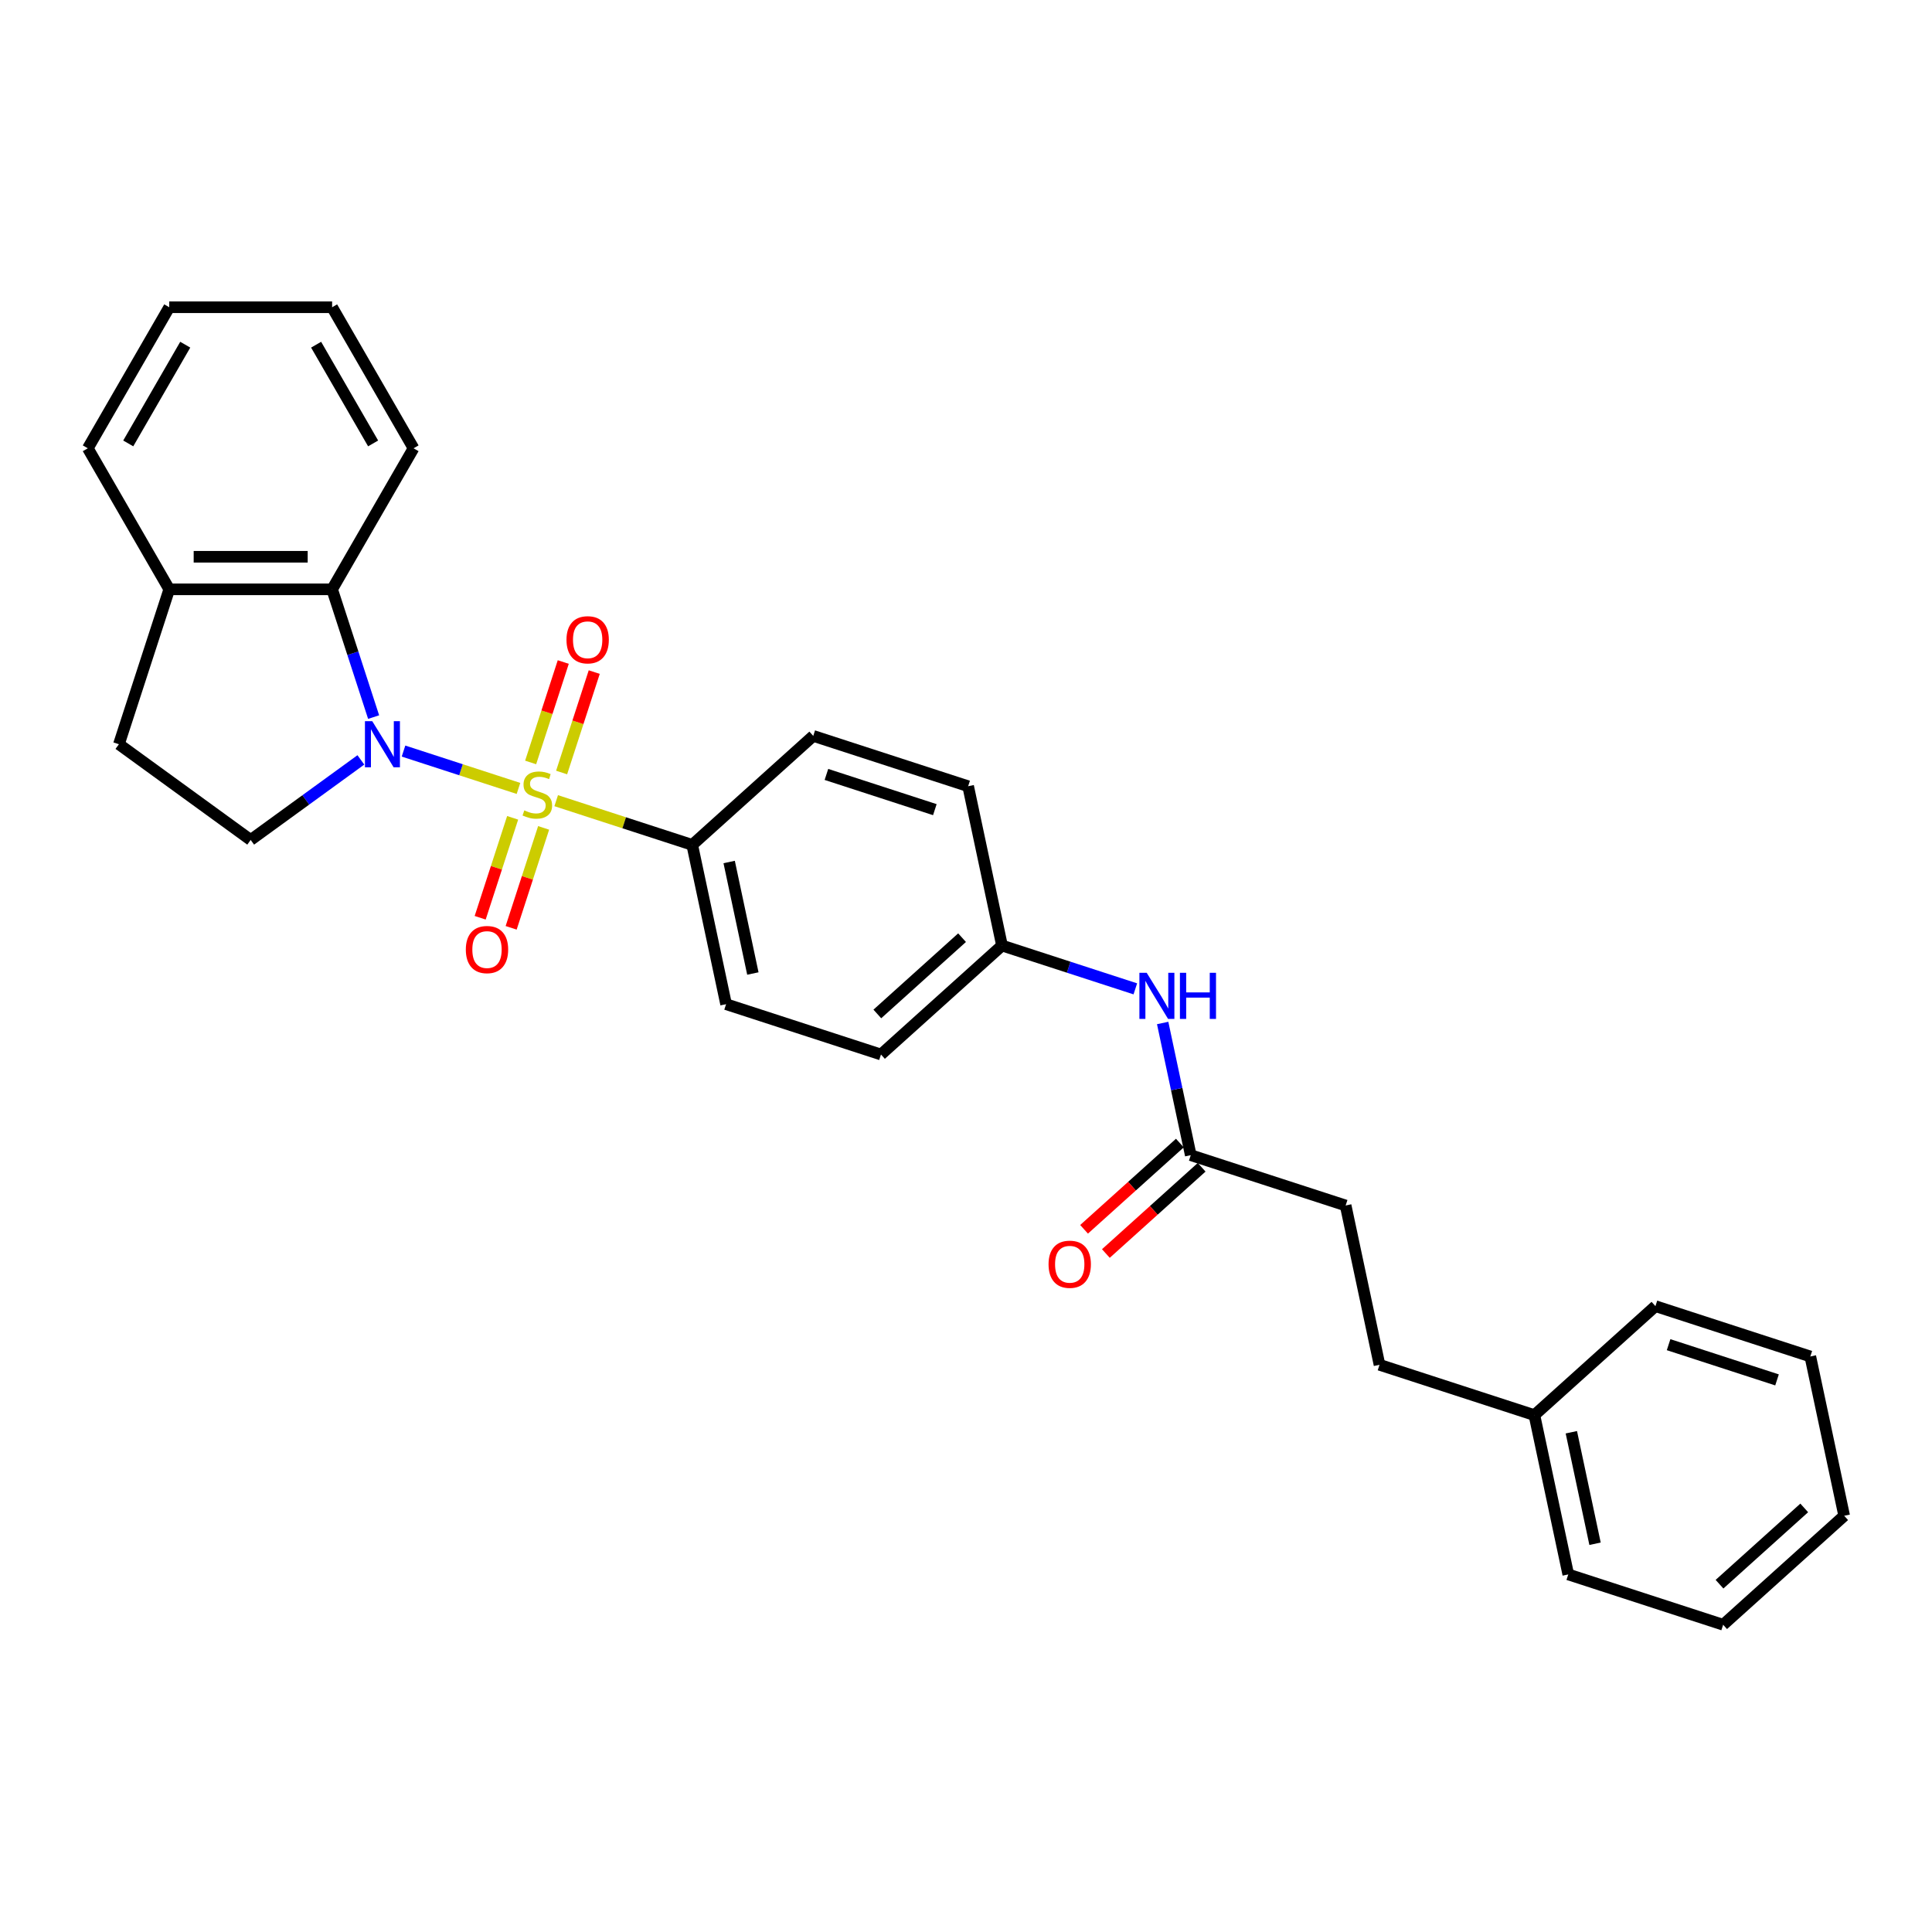 <?xml version='1.0' encoding='iso-8859-1'?>
<svg version='1.1' baseProfile='full'
              xmlns='http://www.w3.org/2000/svg'
                      xmlns:rdkit='http://www.rdkit.org/xml'
                      xmlns:xlink='http://www.w3.org/1999/xlink'
                  xml:space='preserve'
width='1000px' height='1000px' viewBox='0 0 1000 1000'>
<!-- END OF HEADER -->
<rect style='opacity:1.0;fill:#FFFFFF;stroke:none' width='1000' height='1000' x='0' y='0'> </rect>
<path class='bond-0' d='M 268.36,408.087 L 238.607,398.42' style='fill:none;fill-rule:evenodd;stroke:#CCCC00;stroke-width:6px;stroke-linecap:butt;stroke-linejoin:miter;stroke-opacity:1' />
<path class='bond-0' d='M 238.607,398.42 L 208.854,388.752' style='fill:none;fill-rule:evenodd;stroke:#0000FF;stroke-width:6px;stroke-linecap:butt;stroke-linejoin:miter;stroke-opacity:1' />
<path class='bond-2' d='M 287.883,414.43 L 323.088,425.869' style='fill:none;fill-rule:evenodd;stroke:#CCCC00;stroke-width:6px;stroke-linecap:butt;stroke-linejoin:miter;stroke-opacity:1' />
<path class='bond-2' d='M 323.088,425.869 L 358.293,437.308' style='fill:none;fill-rule:evenodd;stroke:#000000;stroke-width:6px;stroke-linecap:butt;stroke-linejoin:miter;stroke-opacity:1' />
<path class='bond-4' d='M 290.69,399.853 L 299.135,373.864' style='fill:none;fill-rule:evenodd;stroke:#CCCC00;stroke-width:6px;stroke-linecap:butt;stroke-linejoin:miter;stroke-opacity:1' />
<path class='bond-4' d='M 299.135,373.864 L 307.58,347.874' style='fill:none;fill-rule:evenodd;stroke:#FF0000;stroke-width:6px;stroke-linecap:butt;stroke-linejoin:miter;stroke-opacity:1' />
<path class='bond-4' d='M 274.656,394.644 L 283.101,368.654' style='fill:none;fill-rule:evenodd;stroke:#CCCC00;stroke-width:6px;stroke-linecap:butt;stroke-linejoin:miter;stroke-opacity:1' />
<path class='bond-4' d='M 283.101,368.654 L 291.545,342.664' style='fill:none;fill-rule:evenodd;stroke:#FF0000;stroke-width:6px;stroke-linecap:butt;stroke-linejoin:miter;stroke-opacity:1' />
<path class='bond-5' d='M 265.344,423.305 L 256.94,449.168' style='fill:none;fill-rule:evenodd;stroke:#CCCC00;stroke-width:6px;stroke-linecap:butt;stroke-linejoin:miter;stroke-opacity:1' />
<path class='bond-5' d='M 256.94,449.168 L 248.537,475.032' style='fill:none;fill-rule:evenodd;stroke:#FF0000;stroke-width:6px;stroke-linecap:butt;stroke-linejoin:miter;stroke-opacity:1' />
<path class='bond-5' d='M 281.378,428.515 L 272.974,454.378' style='fill:none;fill-rule:evenodd;stroke:#CCCC00;stroke-width:6px;stroke-linecap:butt;stroke-linejoin:miter;stroke-opacity:1' />
<path class='bond-5' d='M 272.974,454.378 L 264.571,480.241' style='fill:none;fill-rule:evenodd;stroke:#FF0000;stroke-width:6px;stroke-linecap:butt;stroke-linejoin:miter;stroke-opacity:1' />
<path class='bond-1' d='M 193.387,371.166 L 182.643,338.102' style='fill:none;fill-rule:evenodd;stroke:#0000FF;stroke-width:6px;stroke-linecap:butt;stroke-linejoin:miter;stroke-opacity:1' />
<path class='bond-1' d='M 182.643,338.102 L 171.9,305.038' style='fill:none;fill-rule:evenodd;stroke:#000000;stroke-width:6px;stroke-linecap:butt;stroke-linejoin:miter;stroke-opacity:1' />
<path class='bond-3' d='M 186.789,393.318 L 158.27,414.038' style='fill:none;fill-rule:evenodd;stroke:#0000FF;stroke-width:6px;stroke-linecap:butt;stroke-linejoin:miter;stroke-opacity:1' />
<path class='bond-3' d='M 158.27,414.038 L 129.752,434.758' style='fill:none;fill-rule:evenodd;stroke:#000000;stroke-width:6px;stroke-linecap:butt;stroke-linejoin:miter;stroke-opacity:1' />
<path class='bond-8' d='M 171.9,305.038 L 87.603,305.038' style='fill:none;fill-rule:evenodd;stroke:#000000;stroke-width:6px;stroke-linecap:butt;stroke-linejoin:miter;stroke-opacity:1' />
<path class='bond-8' d='M 159.256,288.179 L 100.248,288.179' style='fill:none;fill-rule:evenodd;stroke:#000000;stroke-width:6px;stroke-linecap:butt;stroke-linejoin:miter;stroke-opacity:1' />
<path class='bond-19' d='M 171.9,305.038 L 214.049,232.034' style='fill:none;fill-rule:evenodd;stroke:#000000;stroke-width:6px;stroke-linecap:butt;stroke-linejoin:miter;stroke-opacity:1' />
<path class='bond-11' d='M 358.293,437.308 L 375.819,519.763' style='fill:none;fill-rule:evenodd;stroke:#000000;stroke-width:6px;stroke-linecap:butt;stroke-linejoin:miter;stroke-opacity:1' />
<path class='bond-11' d='M 377.413,446.171 L 389.681,503.89' style='fill:none;fill-rule:evenodd;stroke:#000000;stroke-width:6px;stroke-linecap:butt;stroke-linejoin:miter;stroke-opacity:1' />
<path class='bond-12' d='M 358.293,437.308 L 420.938,380.902' style='fill:none;fill-rule:evenodd;stroke:#000000;stroke-width:6px;stroke-linecap:butt;stroke-linejoin:miter;stroke-opacity:1' />
<path class='bond-9' d='M 129.752,434.758 L 61.554,385.209' style='fill:none;fill-rule:evenodd;stroke:#000000;stroke-width:6px;stroke-linecap:butt;stroke-linejoin:miter;stroke-opacity:1' />
<path class='bond-6' d='M 616.333,597.911 L 609.063,563.705' style='fill:none;fill-rule:evenodd;stroke:#000000;stroke-width:6px;stroke-linecap:butt;stroke-linejoin:miter;stroke-opacity:1' />
<path class='bond-6' d='M 609.063,563.705 L 601.792,529.5' style='fill:none;fill-rule:evenodd;stroke:#0000FF;stroke-width:6px;stroke-linecap:butt;stroke-linejoin:miter;stroke-opacity:1' />
<path class='bond-10' d='M 610.693,591.646 L 585.903,613.967' style='fill:none;fill-rule:evenodd;stroke:#000000;stroke-width:6px;stroke-linecap:butt;stroke-linejoin:miter;stroke-opacity:1' />
<path class='bond-10' d='M 585.903,613.967 L 561.114,636.288' style='fill:none;fill-rule:evenodd;stroke:#FF0000;stroke-width:6px;stroke-linecap:butt;stroke-linejoin:miter;stroke-opacity:1' />
<path class='bond-10' d='M 621.974,604.175 L 597.184,626.496' style='fill:none;fill-rule:evenodd;stroke:#000000;stroke-width:6px;stroke-linecap:butt;stroke-linejoin:miter;stroke-opacity:1' />
<path class='bond-10' d='M 597.184,626.496 L 572.395,648.817' style='fill:none;fill-rule:evenodd;stroke:#FF0000;stroke-width:6px;stroke-linecap:butt;stroke-linejoin:miter;stroke-opacity:1' />
<path class='bond-14' d='M 616.333,597.911 L 696.505,623.96' style='fill:none;fill-rule:evenodd;stroke:#000000;stroke-width:6px;stroke-linecap:butt;stroke-linejoin:miter;stroke-opacity:1' />
<path class='bond-7' d='M 587.646,511.829 L 553.141,500.618' style='fill:none;fill-rule:evenodd;stroke:#0000FF;stroke-width:6px;stroke-linecap:butt;stroke-linejoin:miter;stroke-opacity:1' />
<path class='bond-7' d='M 553.141,500.618 L 518.635,489.407' style='fill:none;fill-rule:evenodd;stroke:#000000;stroke-width:6px;stroke-linecap:butt;stroke-linejoin:miter;stroke-opacity:1' />
<path class='bond-20' d='M 87.603,305.038 L 45.455,232.034' style='fill:none;fill-rule:evenodd;stroke:#000000;stroke-width:6px;stroke-linecap:butt;stroke-linejoin:miter;stroke-opacity:1' />
<path class='bond-29' d='M 87.603,305.038 L 61.554,385.209' style='fill:none;fill-rule:evenodd;stroke:#000000;stroke-width:6px;stroke-linecap:butt;stroke-linejoin:miter;stroke-opacity:1' />
<path class='bond-15' d='M 375.819,519.763 L 455.99,545.812' style='fill:none;fill-rule:evenodd;stroke:#000000;stroke-width:6px;stroke-linecap:butt;stroke-linejoin:miter;stroke-opacity:1' />
<path class='bond-16' d='M 420.938,380.902 L 501.109,406.951' style='fill:none;fill-rule:evenodd;stroke:#000000;stroke-width:6px;stroke-linecap:butt;stroke-linejoin:miter;stroke-opacity:1' />
<path class='bond-16' d='M 427.754,400.844 L 483.874,419.078' style='fill:none;fill-rule:evenodd;stroke:#000000;stroke-width:6px;stroke-linecap:butt;stroke-linejoin:miter;stroke-opacity:1' />
<path class='bond-13' d='M 518.635,489.407 L 501.109,406.951' style='fill:none;fill-rule:evenodd;stroke:#000000;stroke-width:6px;stroke-linecap:butt;stroke-linejoin:miter;stroke-opacity:1' />
<path class='bond-28' d='M 518.635,489.407 L 455.99,545.812' style='fill:none;fill-rule:evenodd;stroke:#000000;stroke-width:6px;stroke-linecap:butt;stroke-linejoin:miter;stroke-opacity:1' />
<path class='bond-28' d='M 497.958,485.338 L 454.106,524.823' style='fill:none;fill-rule:evenodd;stroke:#000000;stroke-width:6px;stroke-linecap:butt;stroke-linejoin:miter;stroke-opacity:1' />
<path class='bond-17' d='M 696.505,623.96 L 714.031,706.415' style='fill:none;fill-rule:evenodd;stroke:#000000;stroke-width:6px;stroke-linecap:butt;stroke-linejoin:miter;stroke-opacity:1' />
<path class='bond-18' d='M 714.031,706.415 L 794.203,732.465' style='fill:none;fill-rule:evenodd;stroke:#000000;stroke-width:6px;stroke-linecap:butt;stroke-linejoin:miter;stroke-opacity:1' />
<path class='bond-21' d='M 794.203,732.465 L 811.729,814.92' style='fill:none;fill-rule:evenodd;stroke:#000000;stroke-width:6px;stroke-linecap:butt;stroke-linejoin:miter;stroke-opacity:1' />
<path class='bond-21' d='M 813.323,741.328 L 825.591,799.046' style='fill:none;fill-rule:evenodd;stroke:#000000;stroke-width:6px;stroke-linecap:butt;stroke-linejoin:miter;stroke-opacity:1' />
<path class='bond-22' d='M 794.203,732.465 L 856.848,676.059' style='fill:none;fill-rule:evenodd;stroke:#000000;stroke-width:6px;stroke-linecap:butt;stroke-linejoin:miter;stroke-opacity:1' />
<path class='bond-23' d='M 214.049,232.034 L 171.9,159.031' style='fill:none;fill-rule:evenodd;stroke:#000000;stroke-width:6px;stroke-linecap:butt;stroke-linejoin:miter;stroke-opacity:1' />
<path class='bond-23' d='M 193.126,229.514 L 163.622,178.411' style='fill:none;fill-rule:evenodd;stroke:#000000;stroke-width:6px;stroke-linecap:butt;stroke-linejoin:miter;stroke-opacity:1' />
<path class='bond-30' d='M 45.455,232.034 L 87.603,159.031' style='fill:none;fill-rule:evenodd;stroke:#000000;stroke-width:6px;stroke-linecap:butt;stroke-linejoin:miter;stroke-opacity:1' />
<path class='bond-30' d='M 66.377,229.514 L 95.882,178.411' style='fill:none;fill-rule:evenodd;stroke:#000000;stroke-width:6px;stroke-linecap:butt;stroke-linejoin:miter;stroke-opacity:1' />
<path class='bond-26' d='M 811.729,814.92 L 891.9,840.969' style='fill:none;fill-rule:evenodd;stroke:#000000;stroke-width:6px;stroke-linecap:butt;stroke-linejoin:miter;stroke-opacity:1' />
<path class='bond-25' d='M 856.848,676.059 L 937.019,702.108' style='fill:none;fill-rule:evenodd;stroke:#000000;stroke-width:6px;stroke-linecap:butt;stroke-linejoin:miter;stroke-opacity:1' />
<path class='bond-25' d='M 863.663,696.001 L 919.783,714.235' style='fill:none;fill-rule:evenodd;stroke:#000000;stroke-width:6px;stroke-linecap:butt;stroke-linejoin:miter;stroke-opacity:1' />
<path class='bond-24' d='M 171.9,159.031 L 87.603,159.031' style='fill:none;fill-rule:evenodd;stroke:#000000;stroke-width:6px;stroke-linecap:butt;stroke-linejoin:miter;stroke-opacity:1' />
<path class='bond-27' d='M 937.019,702.108 L 954.545,784.563' style='fill:none;fill-rule:evenodd;stroke:#000000;stroke-width:6px;stroke-linecap:butt;stroke-linejoin:miter;stroke-opacity:1' />
<path class='bond-31' d='M 891.9,840.969 L 954.545,784.563' style='fill:none;fill-rule:evenodd;stroke:#000000;stroke-width:6px;stroke-linecap:butt;stroke-linejoin:miter;stroke-opacity:1' />
<path class='bond-31' d='M 890.016,819.979 L 933.868,780.495' style='fill:none;fill-rule:evenodd;stroke:#000000;stroke-width:6px;stroke-linecap:butt;stroke-linejoin:miter;stroke-opacity:1' />
<path  class='atom-0' d='M 271.377 419.452
Q 271.647 419.554, 272.76 420.026
Q 273.873 420.498, 275.086 420.801
Q 276.334 421.071, 277.548 421.071
Q 279.807 421.071, 281.122 419.992
Q 282.437 418.879, 282.437 416.957
Q 282.437 415.642, 281.763 414.833
Q 281.122 414.024, 280.111 413.585
Q 279.099 413.147, 277.413 412.641
Q 275.289 412.001, 274.007 411.394
Q 272.76 410.787, 271.849 409.505
Q 270.973 408.224, 270.973 406.066
Q 270.973 403.065, 272.996 401.21
Q 275.053 399.356, 279.099 399.356
Q 281.864 399.356, 285 400.671
L 284.224 403.267
Q 281.358 402.087, 279.2 402.087
Q 276.874 402.087, 275.592 403.065
Q 274.311 404.009, 274.345 405.661
Q 274.345 406.943, 274.985 407.718
Q 275.66 408.494, 276.604 408.932
Q 277.582 409.37, 279.2 409.876
Q 281.358 410.551, 282.639 411.225
Q 283.921 411.899, 284.831 413.282
Q 285.775 414.631, 285.775 416.957
Q 285.775 420.262, 283.55 422.049
Q 281.358 423.802, 277.683 423.802
Q 275.559 423.802, 273.94 423.33
Q 272.355 422.892, 270.467 422.116
L 271.377 419.452
' fill='#CCCC00'/>
<path  class='atom-1' d='M 192.673 373.273
L 200.495 385.918
Q 201.271 387.165, 202.519 389.424
Q 203.766 391.683, 203.834 391.818
L 203.834 373.273
L 207.003 373.273
L 207.003 397.146
L 203.732 397.146
L 195.336 383.321
Q 194.359 381.703, 193.313 379.848
Q 192.302 377.994, 191.998 377.42
L 191.998 397.146
L 188.896 397.146
L 188.896 373.273
L 192.673 373.273
' fill='#0000FF'/>
<path  class='atom-5' d='M 293.212 331.155
Q 293.212 325.422, 296.044 322.219
Q 298.877 319.016, 304.17 319.016
Q 309.464 319.016, 312.297 322.219
Q 315.129 325.422, 315.129 331.155
Q 315.129 336.954, 312.263 340.259
Q 309.397 343.53, 304.17 343.53
Q 298.91 343.53, 296.044 340.259
Q 293.212 336.988, 293.212 331.155
M 304.17 340.832
Q 307.812 340.832, 309.768 338.404
Q 311.757 335.943, 311.757 331.155
Q 311.757 326.468, 309.768 324.107
Q 307.812 321.713, 304.17 321.713
Q 300.529 321.713, 298.539 324.074
Q 296.584 326.434, 296.584 331.155
Q 296.584 335.977, 298.539 338.404
Q 300.529 340.832, 304.17 340.832
' fill='#FF0000'/>
<path  class='atom-6' d='M 241.113 491.498
Q 241.113 485.765, 243.946 482.562
Q 246.778 479.359, 252.072 479.359
Q 257.366 479.359, 260.198 482.562
Q 263.03 485.765, 263.03 491.498
Q 263.03 497.297, 260.164 500.602
Q 257.298 503.872, 252.072 503.872
Q 246.812 503.872, 243.946 500.602
Q 241.113 497.331, 241.113 491.498
M 252.072 501.175
Q 255.713 501.175, 257.669 498.747
Q 259.659 496.286, 259.659 491.498
Q 259.659 486.811, 257.669 484.45
Q 255.713 482.056, 252.072 482.056
Q 248.43 482.056, 246.441 484.417
Q 244.485 486.777, 244.485 491.498
Q 244.485 496.319, 246.441 498.747
Q 248.43 501.175, 252.072 501.175
' fill='#FF0000'/>
<path  class='atom-8' d='M 593.53 503.519
L 601.353 516.164
Q 602.128 517.412, 603.376 519.671
Q 604.623 521.93, 604.691 522.065
L 604.691 503.519
L 607.86 503.519
L 607.86 527.392
L 604.59 527.392
L 596.194 513.568
Q 595.216 511.949, 594.171 510.095
Q 593.159 508.24, 592.856 507.667
L 592.856 527.392
L 589.753 527.392
L 589.753 503.519
L 593.53 503.519
' fill='#0000FF'/>
<path  class='atom-8' d='M 610.727 503.519
L 613.964 503.519
L 613.964 513.669
L 626.17 513.669
L 626.17 503.519
L 629.407 503.519
L 629.407 527.392
L 626.17 527.392
L 626.17 516.366
L 613.964 516.366
L 613.964 527.392
L 610.727 527.392
L 610.727 503.519
' fill='#0000FF'/>
<path  class='atom-11' d='M 542.73 654.384
Q 542.73 648.652, 545.562 645.449
Q 548.394 642.245, 553.688 642.245
Q 558.982 642.245, 561.814 645.449
Q 564.647 648.652, 564.647 654.384
Q 564.647 660.184, 561.781 663.488
Q 558.915 666.759, 553.688 666.759
Q 548.428 666.759, 545.562 663.488
Q 542.73 660.218, 542.73 654.384
M 553.688 664.062
Q 557.33 664.062, 559.286 661.634
Q 561.275 659.172, 561.275 654.384
Q 561.275 649.697, 559.286 647.337
Q 557.33 644.943, 553.688 644.943
Q 550.047 644.943, 548.057 647.303
Q 546.101 649.664, 546.101 654.384
Q 546.101 659.206, 548.057 661.634
Q 550.047 664.062, 553.688 664.062
' fill='#FF0000'/>
</svg>
